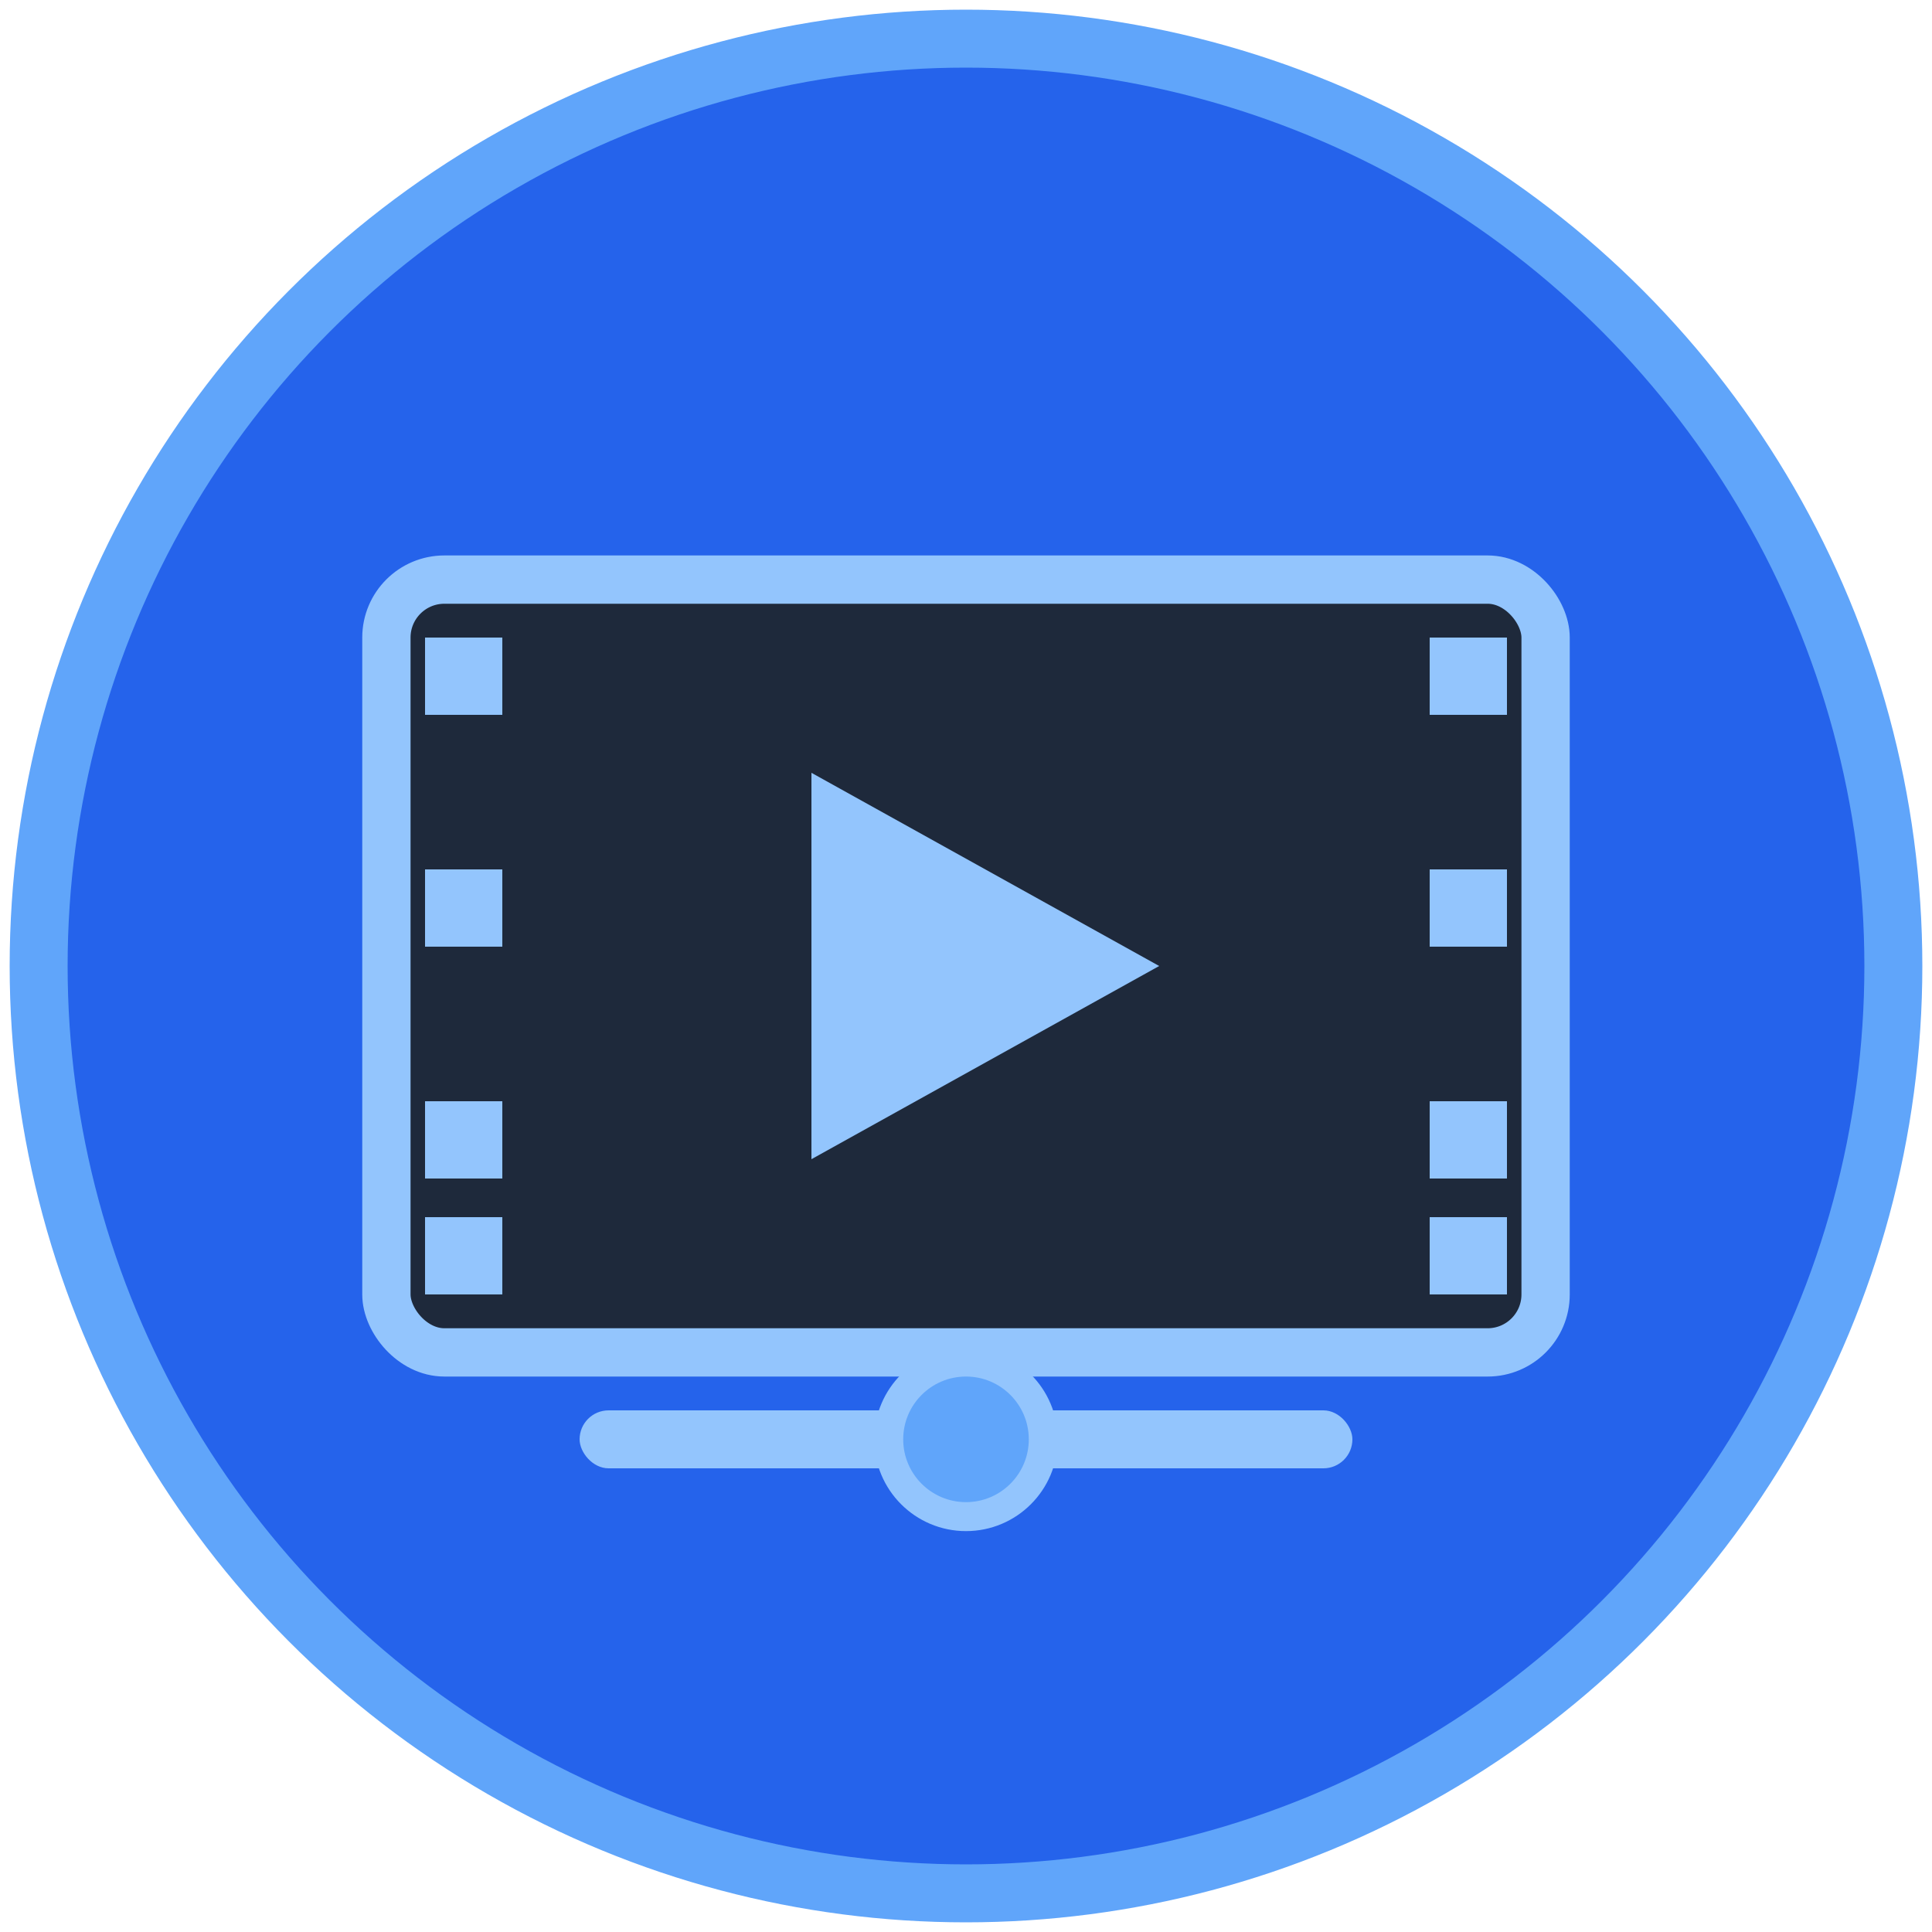 <svg xmlns="http://www.w3.org/2000/svg" viewBox="0 0 100 100">
  <!-- Brighter background circle -->
  <circle cx="50" cy="50" r="48" fill="#2563eb" stroke="#60a5fa" stroke-width="3"/>
  
  <!-- Film strip border (brighter) -->
  <rect x="20" y="30" width="60" height="40" rx="3" fill="#1e293b" stroke="#93c5fd" stroke-width="2.5"/>
  
  <!-- Film sprocket holes (brighter) -->
  <rect x="22" y="33" width="4" height="4" fill="#93c5fd"/>
  <rect x="22" y="45" width="4" height="4" fill="#93c5fd"/>
  <rect x="22" y="57" width="4" height="4" fill="#93c5fd"/>
  <rect x="22" y="63" width="4" height="4" fill="#93c5fd"/>
  
  <rect x="74" y="33" width="4" height="4" fill="#93c5fd"/>
  <rect x="74" y="45" width="4" height="4" fill="#93c5fd"/>
  <rect x="74" y="57" width="4" height="4" fill="#93c5fd"/>
  <rect x="74" y="63" width="4" height="4" fill="#93c5fd"/>
  
  <!-- Play triangle (brighter) -->
  <polygon points="42,40 42,60 60,50" fill="#93c5fd"/>
  
  <!-- Timeline indicator (brighter) -->
  <rect x="30" y="73" width="40" height="3" rx="1.5" fill="#93c5fd"/>
  <circle cx="50" cy="74.5" r="4" fill="#60a5fa" stroke="#93c5fd" stroke-width="1.5"/>
</svg>

